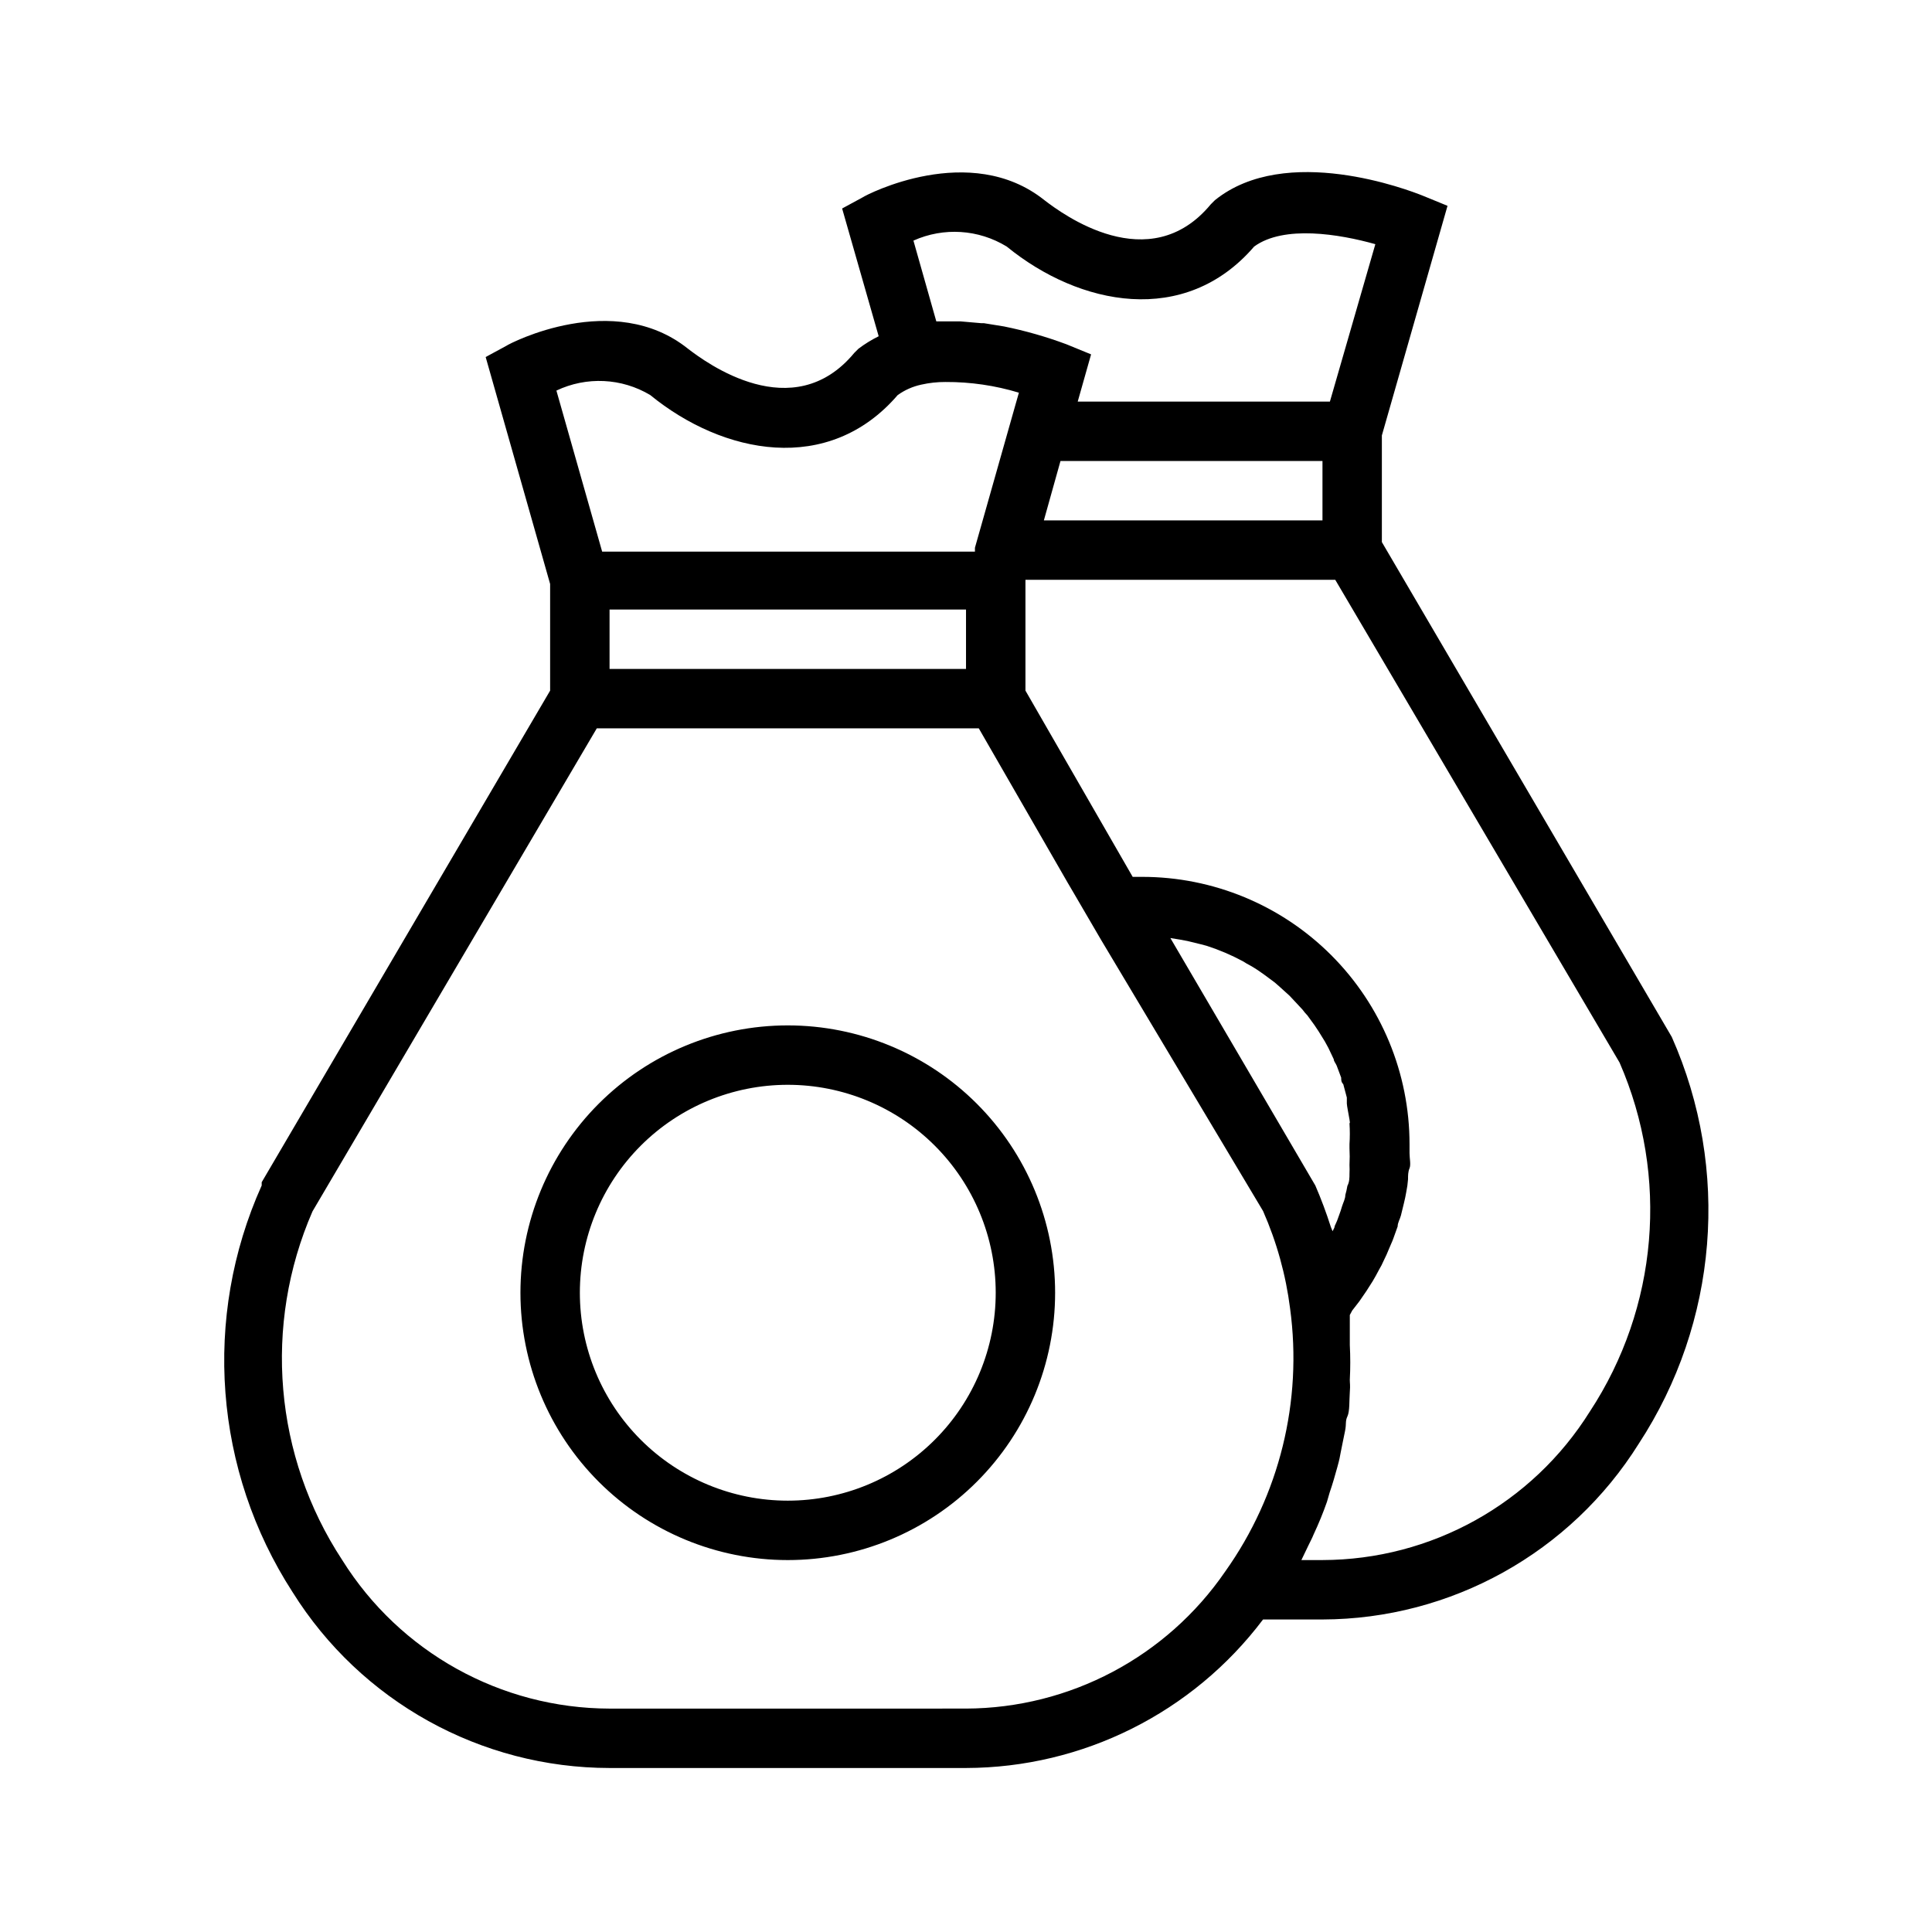 <?xml version="1.0" encoding="UTF-8"?>
<!-- Uploaded to: SVG Repo, www.svgrepo.com, Generator: SVG Repo Mixer Tools -->
<svg fill="#000000" width="800px" height="800px" version="1.1" viewBox="144 144 512 512" xmlns="http://www.w3.org/2000/svg">
 <path d="m352.77 415.74c-18.789 0-36.809 7.465-50.098 20.75-13.285 13.289-20.75 31.309-20.75 50.098 0 18.793 7.465 36.812 20.75 50.098 13.289 13.289 31.309 20.75 50.098 20.75s36.812-7.461 50.098-20.75c13.285-13.285 20.75-31.305 20.75-50.098 0-18.789-7.465-36.809-20.75-50.098-13.285-13.285-31.309-20.75-50.098-20.75zm0 125.95c-14.613 0-28.629-5.805-38.965-16.141-10.332-10.332-16.137-24.348-16.137-38.965 0-14.613 5.805-28.629 16.137-38.965 10.336-10.332 24.352-16.137 38.965-16.137 14.617 0 28.633 5.805 38.965 16.137 10.336 10.336 16.141 24.352 16.141 38.965 0 14.617-5.805 28.633-16.141 38.965-10.332 10.336-24.348 16.141-38.965 16.141zm234.27-122.88-76.832-131.15v-28.262l17.398-60.852-6.535-2.676c-3.699-1.496-36.289-14.012-55.105 1.18l-1.102 1.102c-16.297 19.68-39.359 2.519-44.082-1.102-19.68-15.742-47.23-1.418-48.098-0.789l-5.512 2.992 9.684 33.852v0.004c-1.883 0.93-3.676 2.039-5.356 3.305l-1.102 1.102c-16.297 19.68-39.359 2.519-44.082-1.102-19.68-15.742-47.23-1.418-48.098-0.789l-5.512 2.992 17.082 60.145v28.262l-76.438 130.28v0.867-0.004c-15.715 34.988-12.637 75.559 8.188 107.77 18.109 28.957 49.84 46.566 83.996 46.602h94.465c30.953-0.074 60.086-14.641 78.719-39.359h15.742c34.102-0.09 65.762-17.691 83.84-46.602 21.004-32.117 24.293-72.691 8.738-107.77zm-128.31-25.426 3.543 0.867 1.496 0.395-0.004-0.004c3.32 1.074 6.531 2.441 9.605 4.094l1.023 0.629c1.172 0.609 2.301 1.293 3.383 2.047l1.34 0.945 2.754 2.047 1.34 1.18 2.519 2.281 1.258 1.34 2.203 2.363c0.379 0.535 0.801 1.035 1.262 1.496l1.891 2.598 1.102 1.652 1.652 2.676 0.945 1.73 1.418 2.992c0 0.551 0.551 1.102 0.789 1.73l1.18 3.148c0 0.629 0 1.18 0.551 1.73l0.945 3.543v1.574c0 0.551 0.473 2.832 0.707 4.25 0.234 1.418 0 0.707 0 1.023l-0.004 0.004c0.121 1.836 0.121 3.676 0 5.512v1.023c0.078 1.496 0.078 2.992 0 4.488 0.039 0.758 0.039 1.52 0 2.281 0 1.102 0 2.203-0.551 3.227-0.137 0.824-0.32 1.641-0.551 2.441 0 1.023-0.551 1.969-0.867 2.992-0.316 1.023-0.473 1.574-0.789 2.363l0.004-0.004c-0.324 1-0.719 1.973-1.18 2.914 0 0.473-0.395 0.945-0.551 1.34l-0.473-1.18v-0.004c-1.18-3.711-2.547-7.363-4.094-10.941l-38.414-65.574 2.441 0.395zm-153.19-87.852h94.465v15.742h-94.465zm119.5-39.359h69.43v15.742h-73.836zm-14.25-56.836c19.285 15.742 47.23 21.332 65.574 0 7.871-5.746 22.594-3.305 32.117-0.629l-12.043 41.719h-66.832l3.543-12.516-6.535-2.676c-5.379-2.004-10.906-3.582-16.531-4.723l-5.352-0.867h-0.707l-5.434-0.473h-0.707-5.352-0.398l-6.062-21.41h0.004c7.992-3.59 17.242-3.004 24.715 1.574zm-94.465 39.359c19.285 15.742 47.23 21.332 65.574 0h0.004c1.859-1.336 3.977-2.273 6.219-2.758 2.117-0.48 4.281-0.719 6.453-0.707 6.586-0.031 13.141 0.922 19.445 2.836l-0.789 2.754-10.863 38.336v1.023h-98.793l-12.121-42.668h-0.004c7.969-3.793 17.305-3.348 24.879 1.184zm-10.781 348.1c-28.816-0.062-55.574-14.93-70.848-39.363-18.055-27.5-21.016-62.258-7.875-92.418l75.336-128h101.23l23.617 41.012 1.34 2.281 7.398 12.676 42.98 71.949c3.621 8.219 6.035 16.914 7.164 25.82 3.332 24.559-2.805 49.469-17.16 69.668-15.543 22.676-41.234 36.27-68.723 36.371zm259.78-78.723c-15.273 24.434-42.035 39.301-70.852 39.359h-5.59l1.812-3.777c0.473-1.023 1.023-1.969 1.418-2.992 1.328-2.824 2.512-5.711 3.543-8.656l0.707-2.441c0.789-2.281 1.418-4.488 2.047-6.769 0.629-2.281 0.629-2.519 0.867-3.777 0.234-1.258 0.789-3.856 1.18-5.824 0.395-1.969 0-2.519 0.629-3.856 0.629-1.34 0.473-4.25 0.629-6.375s0-2.203 0-3.305v-0.008c0.16-3.07 0.16-6.144 0-9.211v-3.227-4.723l0.633-1.184 1.891-2.441 1.891-2.754 1.652-2.598c0.551-0.945 1.102-1.891 1.574-2.832h-0.004c0.535-0.887 1.008-1.805 1.418-2.758 0.473-0.945 0.945-1.969 1.34-2.992 0.395-1.023 0.867-1.891 1.18-2.832l1.102-3.07c0-1.023 0.629-1.969 0.867-2.914 0.234-0.945 0.551-2.203 0.789-3.227 0.234-1.023 0.473-1.969 0.629-2.992l-0.004 0.004c0.234-1.117 0.395-2.25 0.473-3.387 0-1.023 0-1.969 0.395-2.914 0.395-0.945 0-2.676 0-4.016v-2.363 0.004c0-18.789-7.465-36.809-20.75-50.098-13.285-13.285-31.309-20.75-50.098-20.75h-2.519l-28.418-49.359v-29.359h82.105l75.336 127.92c13.172 30.184 10.211 64.977-7.871 92.496z"/>
</svg>